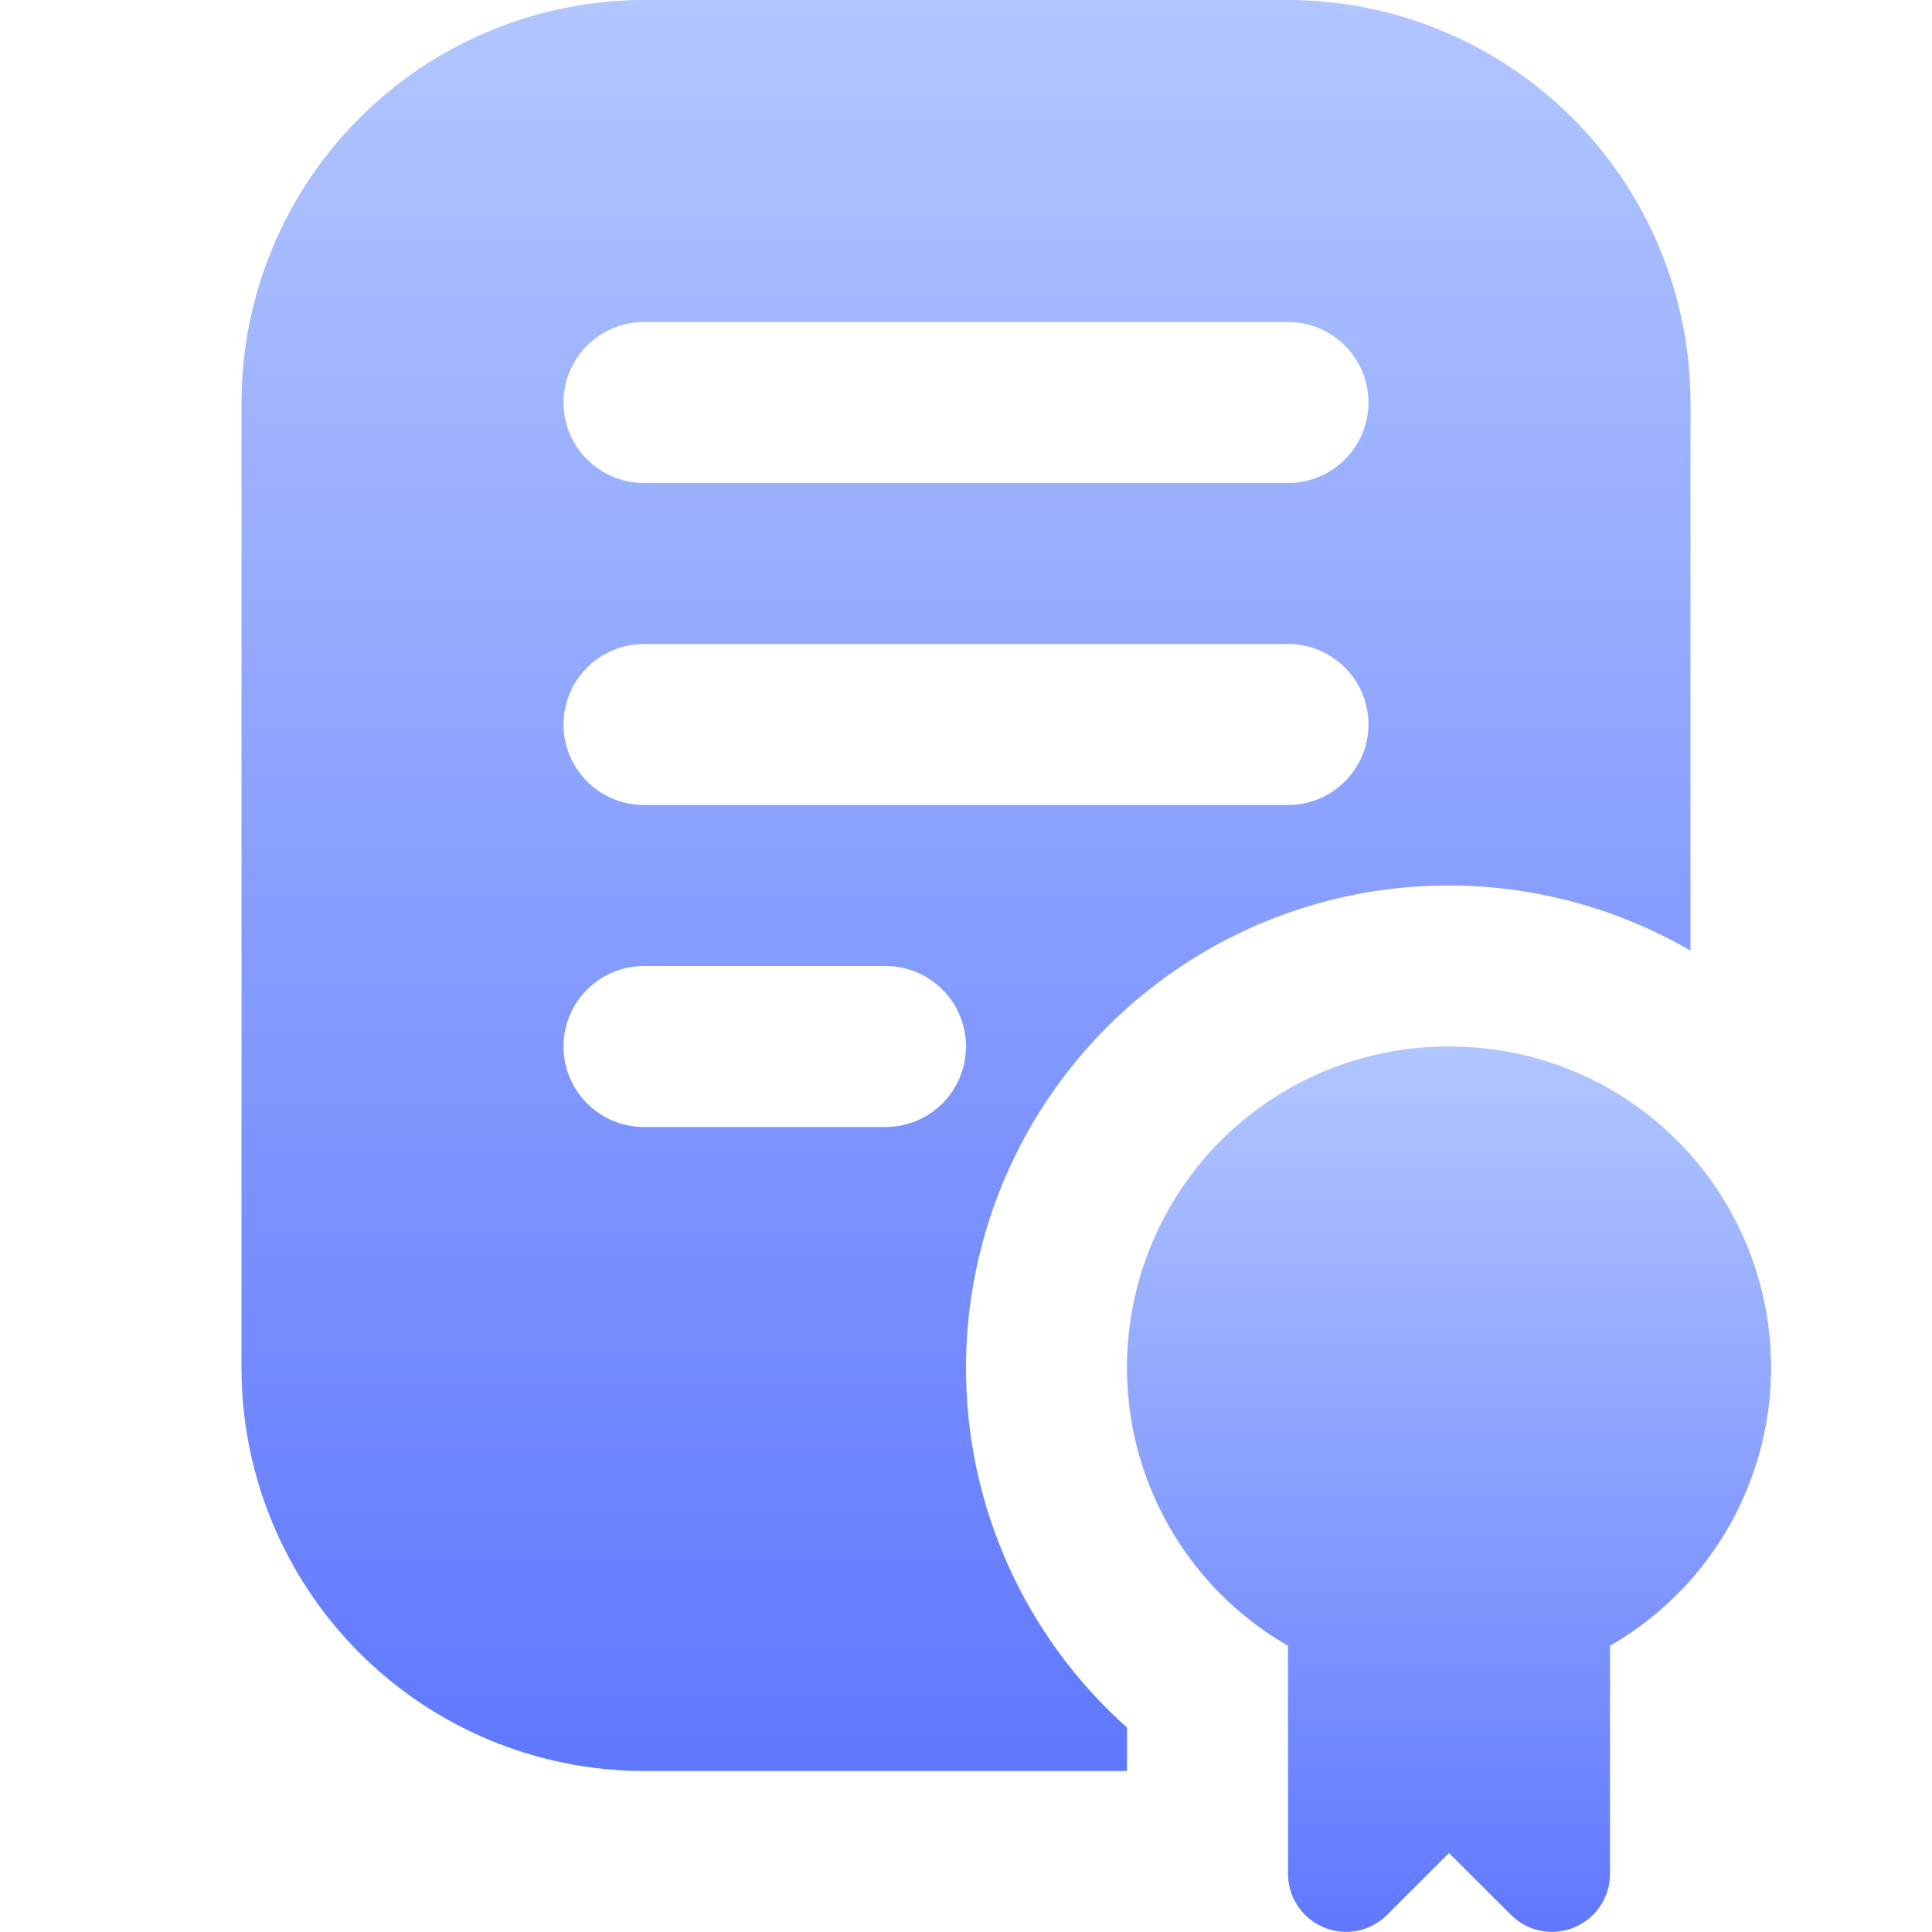 <svg xmlns="http://www.w3.org/2000/svg" width="64" height="64" viewBox="0 0 64 64" fill="none"><g clip-path="url(#clip0_11006_153477)"><path d="M48.001 34.667C45.655 34.658 43.373 35.426 41.509 36.85C39.645 38.274 38.305 40.275 37.696 42.54C37.088 44.805 37.245 47.208 38.144 49.374C39.043 51.541 40.634 53.349 42.667 54.517V62.072C42.667 62.452 42.78 62.824 42.991 63.141C43.202 63.457 43.503 63.703 43.854 63.849C44.206 63.995 44.592 64.033 44.965 63.959C45.339 63.884 45.681 63.701 45.95 63.432L48.001 61.384L50.051 63.432C50.32 63.701 50.663 63.884 51.036 63.959C51.409 64.033 51.796 63.995 52.147 63.849C52.499 63.703 52.799 63.457 53.01 63.141C53.222 62.824 53.334 62.452 53.334 62.072V54.517C55.368 53.349 56.958 51.541 57.857 49.374C58.756 47.208 58.914 44.805 58.305 42.54C57.697 40.275 56.356 38.274 54.492 36.85C52.629 35.426 50.346 34.658 48.001 34.667Z" fill="url(#paint0_linear_11006_153477)"></path><path d="M32 45.333C31.997 42.524 32.734 39.763 34.138 37.329C35.542 34.895 37.563 32.875 39.997 31.471C42.43 30.067 45.191 29.33 48.001 29.333C50.811 29.337 53.57 30.081 56 31.491V13.333C55.996 9.798 54.59 6.409 52.09 3.91C49.59 1.41 46.202 0.004 42.667 0L21.333 0C17.798 0.004 14.409 1.41 11.91 3.91C9.41 6.409 8.004 9.798 8 13.333V45.333C8.004 48.868 9.41 52.257 11.91 54.757C14.409 57.256 17.798 58.662 21.333 58.667H37.333V57.227C35.656 55.732 34.314 53.9 33.395 51.85C32.476 49.801 32 47.58 32 45.333ZM21.333 10.667H42.667C43.374 10.667 44.052 10.948 44.552 11.448C45.052 11.948 45.333 12.626 45.333 13.333C45.333 14.041 45.052 14.719 44.552 15.219C44.052 15.719 43.374 16 42.667 16H21.333C20.626 16 19.948 15.719 19.448 15.219C18.948 14.719 18.667 14.041 18.667 13.333C18.667 12.626 18.948 11.948 19.448 11.448C19.948 10.948 20.626 10.667 21.333 10.667ZM21.333 21.333H42.667C43.374 21.333 44.052 21.614 44.552 22.114C45.052 22.614 45.333 23.293 45.333 24C45.333 24.707 45.052 25.386 44.552 25.886C44.052 26.386 43.374 26.667 42.667 26.667H21.333C20.626 26.667 19.948 26.386 19.448 25.886C18.948 25.386 18.667 24.707 18.667 24C18.667 23.293 18.948 22.614 19.448 22.114C19.948 21.614 20.626 21.333 21.333 21.333ZM29.333 37.333H21.333C20.626 37.333 19.948 37.052 19.448 36.552C18.948 36.052 18.667 35.374 18.667 34.667C18.667 33.959 18.948 33.281 19.448 32.781C19.948 32.281 20.626 32 21.333 32H29.333C30.041 32 30.719 32.281 31.219 32.781C31.719 33.281 32 33.959 32 34.667C32 35.374 31.719 36.052 31.219 36.552C30.719 37.052 30.041 37.333 29.333 37.333Z" fill="url(#paint1_linear_11006_153477)"></path></g><defs><linearGradient id="paint0_linear_11006_153477" x1="48.001" y1="34.666" x2="48.001" y2="63.995" gradientUnits="userSpaceOnUse"><stop stop-color="#B1C6FF"></stop><stop offset="1" stop-color="#6078FF"></stop></linearGradient><linearGradient id="paint1_linear_11006_153477" x1="32" y1="0" x2="32" y2="58.667" gradientUnits="userSpaceOnUse"><stop stop-color="#B1C6FF"></stop><stop offset="1" stop-color="#6078FF"></stop></linearGradient><clipPath id="clip0_11006_153477"><rect width="64" height="64" fill="white"></rect></clipPath></defs></svg>